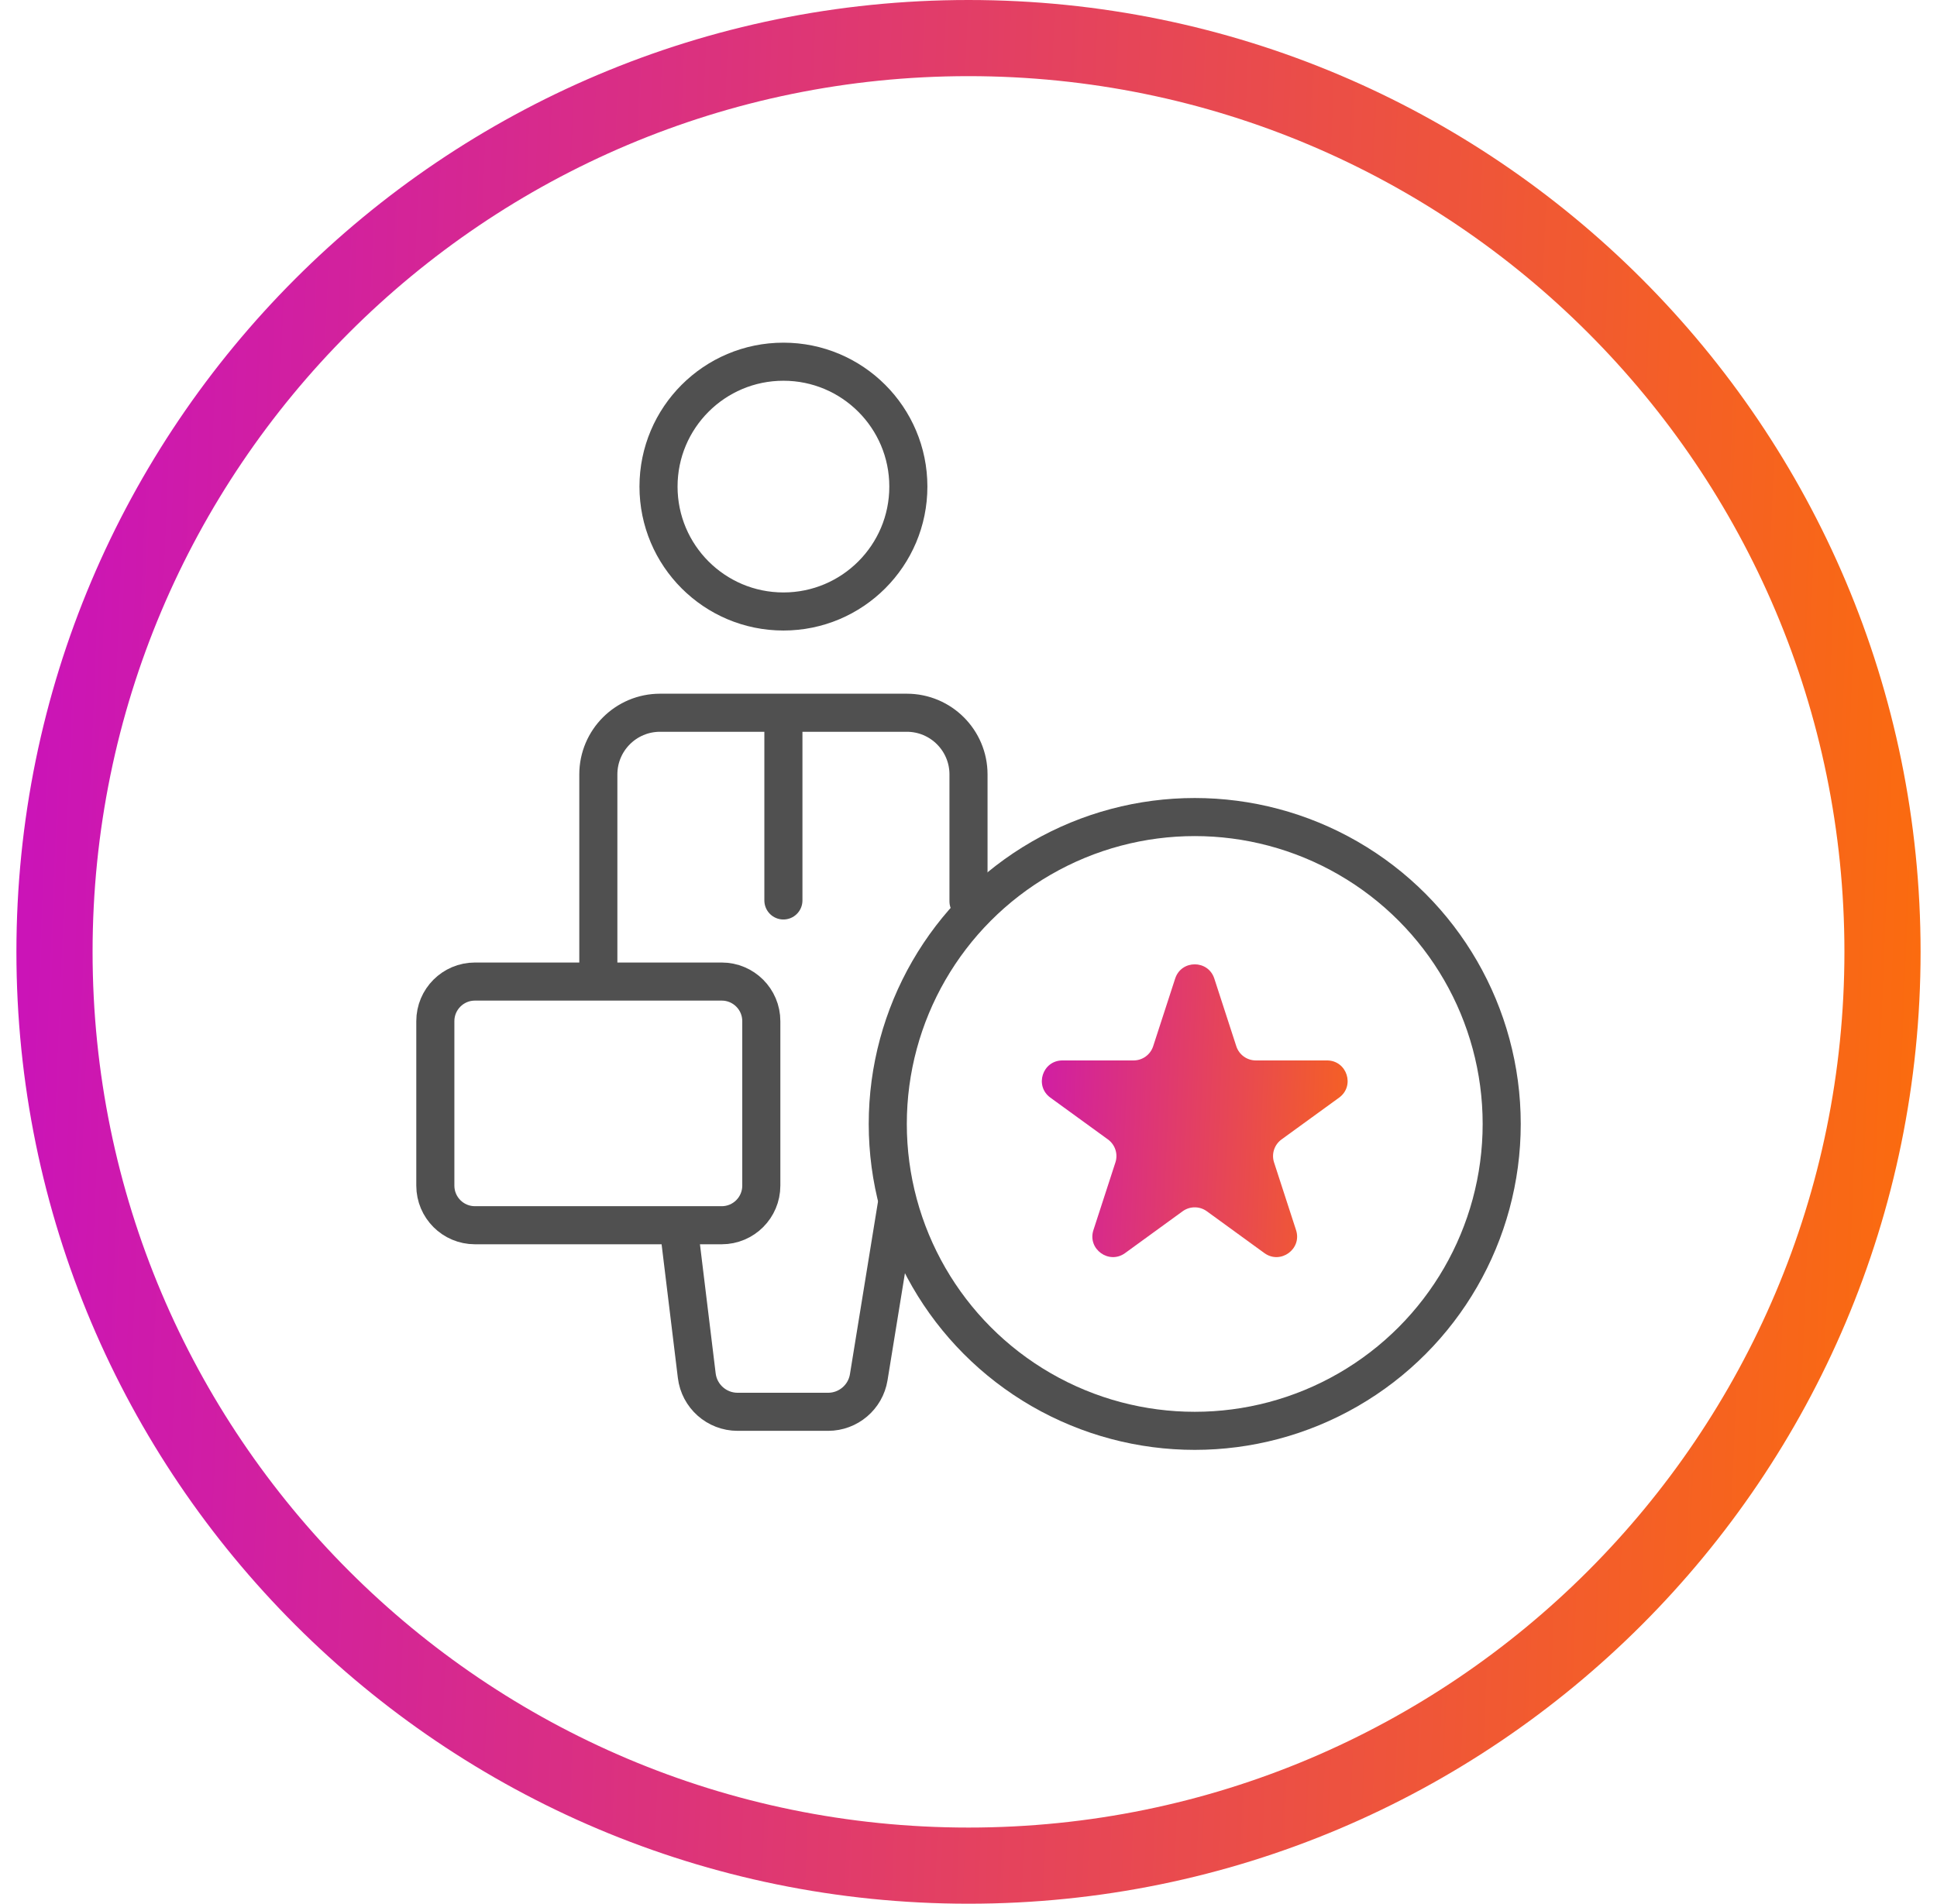 <?xml version="1.0" encoding="UTF-8"?>
<svg xmlns="http://www.w3.org/2000/svg" width="59" height="58" viewBox="0 0 59 58" fill="none">
  <path fill-rule="evenodd" clip-rule="evenodd" d="M29.5 55.68C44.235 55.68 56.18 43.735 56.18 29C56.18 14.265 44.235 2.32 29.5 2.32C14.765 2.32 2.82 14.265 2.82 29C2.82 43.735 14.765 55.68 29.5 55.68ZM29.5 58C45.516 58 58.5 45.016 58.5 29C58.5 12.984 45.516 0 29.5 0C13.484 0 0.5 12.984 0.5 29C0.5 45.016 13.484 58 29.5 58Z" fill="url(#paint0_linear_286_1705)"></path>
  <path d="M18.225 29.858V23.594C18.225 22.557 19.066 21.715 20.104 21.715H23.862M29.5 27.462V23.594C29.5 22.557 28.659 21.715 27.621 21.715H23.862M23.862 21.715V27.434" stroke="#505050" stroke-width="1.16" stroke-linecap="round"></path>
  <circle cx="23.863" cy="14.825" r="3.805" stroke="#505050" stroke-width="1.16"></circle>
  <path d="M14.466 29.905C13.8 29.905 13.26 30.445 13.26 31.111V36.122C13.26 36.789 13.8 37.329 14.466 37.329H21.983C22.649 37.329 23.189 36.789 23.189 36.122V31.111C23.189 30.445 22.649 29.905 21.983 29.905H14.466Z" stroke="#505050" stroke-width="1.16"></path>
  <path d="M20.73 37.86L21.223 41.911C21.299 42.54 21.833 43.013 22.467 43.013H25.224C25.838 43.013 26.362 42.567 26.461 41.961L27.308 36.749" stroke="#505050" stroke-width="1.16" stroke-linecap="round"></path>
  <circle cx="36.391" cy="34.243" r="9.35" stroke="#505050" stroke-width="1.16"></circle>
  <path d="M35.795 29.813C35.983 29.236 36.799 29.236 36.987 29.813L37.657 31.875C37.74 32.133 37.981 32.308 38.252 32.308H40.42C41.027 32.308 41.28 33.084 40.789 33.441L39.035 34.715C38.815 34.875 38.723 35.157 38.807 35.415L39.477 37.477C39.665 38.054 39.004 38.534 38.513 38.178L36.759 36.903C36.54 36.744 36.242 36.744 36.023 36.903L34.269 38.178C33.778 38.534 33.117 38.054 33.305 37.477L33.975 35.415C34.059 35.157 33.967 34.875 33.747 34.715L31.993 33.441C31.502 33.084 31.755 32.308 32.361 32.308H34.529C34.801 32.308 35.041 32.133 35.125 31.875L35.795 29.813Z" fill="url(#paint1_linear_286_1705)"></path>
  <defs>
    <linearGradient id="paint0_linear_286_1705" x1="-9.091" y1="-51.227" x2="66.8" y2="-48.158" gradientUnits="userSpaceOnUse">
      <stop stop-color="#C000DD"></stop>
      <stop offset="1" stop-color="#FF7300"></stop>
    </linearGradient>
    <linearGradient id="paint1_linear_286_1705" x1="28.055" y1="16.914" x2="44.448" y2="17.577" gradientUnits="userSpaceOnUse">
      <stop stop-color="#C000DD"></stop>
      <stop offset="1" stop-color="#FF7300"></stop>
    </linearGradient>
  </defs>
</svg>
